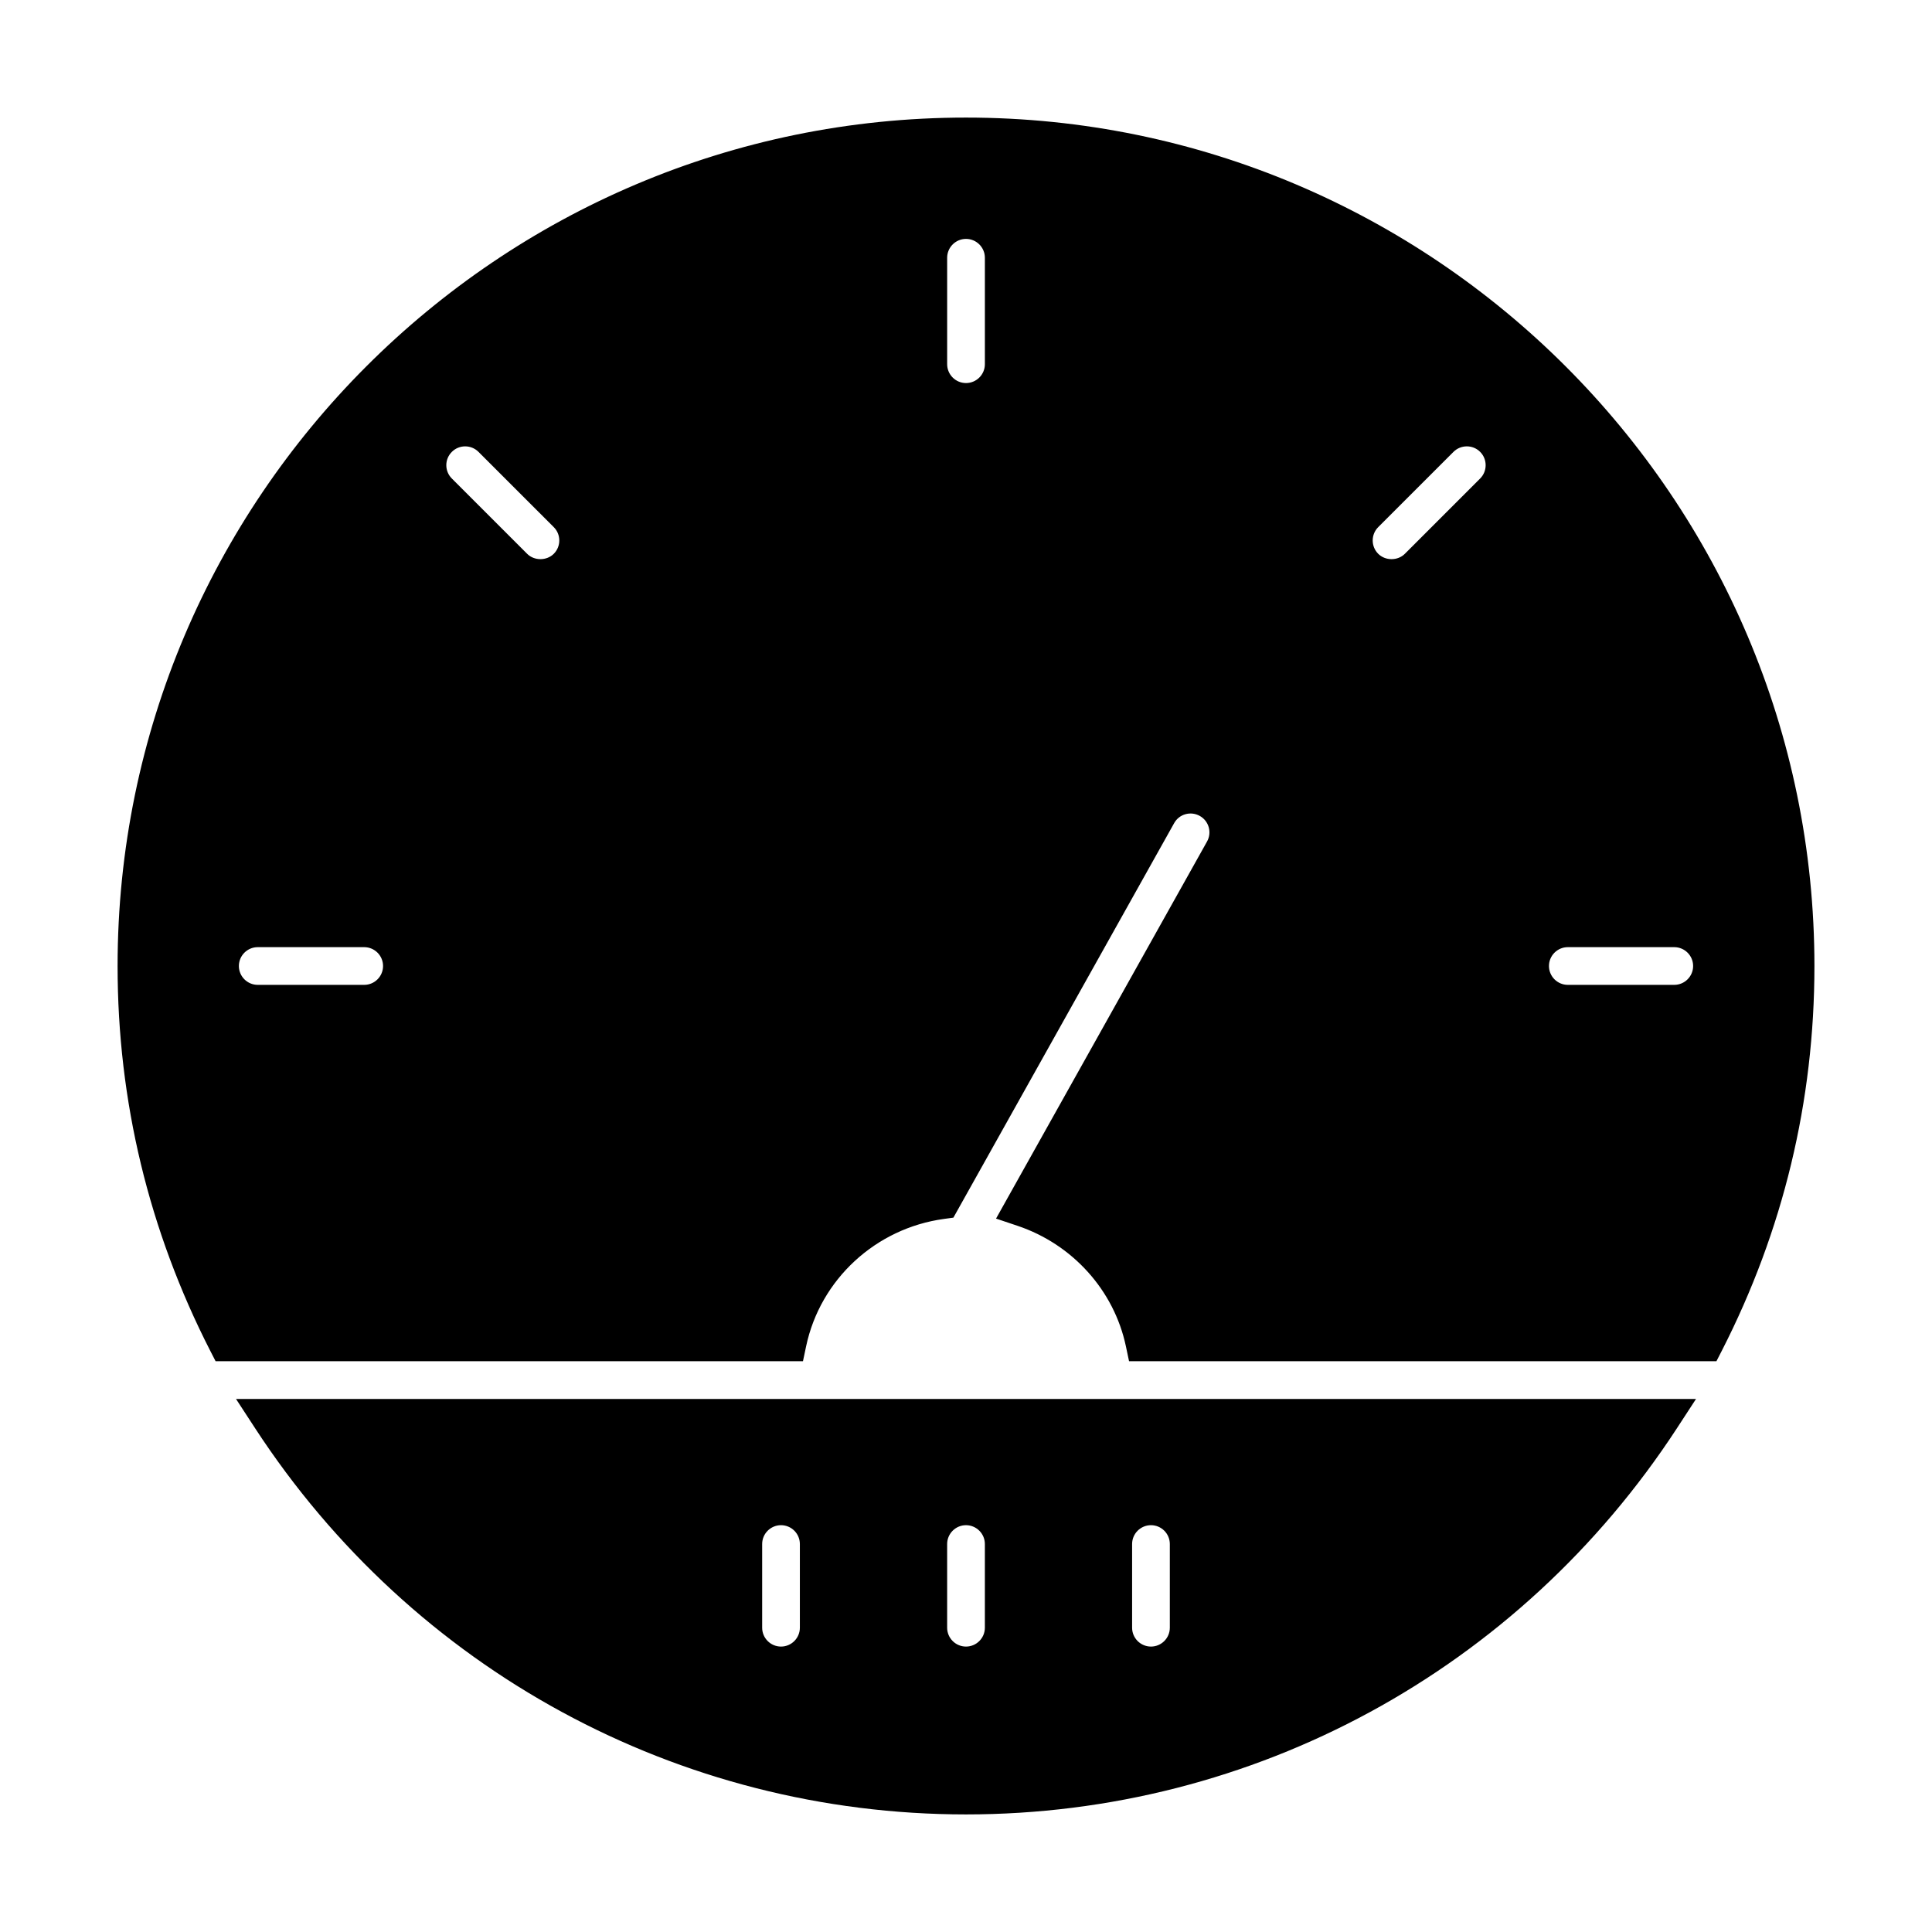 <?xml version="1.0" encoding="UTF-8"?>
<!-- Uploaded to: ICON Repo, www.iconrepo.com, Generator: ICON Repo Mixer Tools -->
<svg fill="#000000" width="800px" height="800px" version="1.1" viewBox="144 144 512 512" xmlns="http://www.w3.org/2000/svg">
 <g>
  <path d="m400 619.84c77.082 0 144.98-39.91 184.24-100.11l-368.48-0.004c39.262 60.207 107.16 100.12 184.24 100.12zm39.023-66.66c0-5.519 4.477-9.992 9.992-9.992 5.519 0 9.992 4.473 9.992 9.992v22.176c0 5.519-4.477 9.992-9.992 9.992-5.519 0-9.992-4.473-9.992-9.992zm-49.016 0c0-5.519 4.473-9.992 9.992-9.992s9.992 4.473 9.992 9.992v22.176c0 5.519-4.473 9.992-9.992 9.992s-9.992-4.473-9.992-9.992zm-49.023 0c0-5.519 4.473-9.992 9.992-9.992 5.519 0 9.992 4.473 9.992 9.992v22.176c0 5.519-4.473 9.992-9.992 9.992-5.519 0-9.992-4.473-9.992-9.992z"/>
  <path d="m400 624.84c-76.176 0-146.61-38.273-188.42-102.38l-5.035-7.723h386.92l-5.035 7.723c-41.816 64.109-112.25 102.38-188.43 102.38zm-174.78-100.11c40.449 56.602 105.11 90.121 174.78 90.121 69.676 0 134.33-33.52 174.78-90.121zm223.8 65.621c-8.266 0-14.992-6.723-14.992-14.988v-22.176c0-8.266 6.727-14.988 14.992-14.988s14.988 6.723 14.988 14.988v22.176c0 8.266-6.723 14.988-14.988 14.988zm0-42.16c-2.754 0-5 2.242-5 4.996v22.176c0 2.754 2.246 4.996 5 4.996 2.754 0 4.996-2.242 4.996-4.996v-22.176c0-2.754-2.242-4.996-4.996-4.996zm-49.02 42.16c-8.266 0-14.988-6.723-14.988-14.988v-22.176c0-8.266 6.723-14.988 14.988-14.988s14.992 6.723 14.992 14.988v22.176c0 8.266-6.727 14.988-14.992 14.988zm0-42.16c-2.754 0-4.996 2.242-4.996 4.996v22.176c0 2.754 2.242 4.996 4.996 4.996s5-2.242 5-4.996v-22.176c0-2.754-2.246-4.996-5-4.996zm-49.023 42.16c-8.266 0-14.988-6.723-14.988-14.988v-22.176c0-8.266 6.723-14.988 14.988-14.988 8.266 0 14.988 6.723 14.988 14.988v22.176c0 8.266-6.723 14.988-14.988 14.988zm0-42.16c-2.754 0-4.996 2.242-4.996 4.996v22.176c0 2.754 2.242 4.996 4.996 4.996 2.754 0 4.996-2.242 4.996-4.996v-22.176c0-2.754-2.238-4.996-4.996-4.996z"/>
  <path d="m400 180.15c-121.22 0-219.84 98.621-219.84 219.84 0 35.898 8.703 69.785 24.027 99.742h148.55c4.176-19.77 20.52-34.918 40.77-37.676l57.281-102.37c2.688-4.82 8.777-6.539 13.598-3.84 4.816 2.691 6.539 8.781 3.84 13.598l-52.969 94.656c16.059 5.394 28.445 18.816 32 35.625h148.56c15.324-29.961 24.027-63.844 24.027-99.742 0.004-121.22-98.617-219.84-219.84-219.84zm-159.48 229.84h-28.215c-5.519 0-9.992-4.473-9.992-9.992s4.473-9.992 9.992-9.992h28.211c5.519 0 9.992 4.473 9.992 9.992 0.004 5.516-4.473 9.992-9.988 9.992zm53.773-115.7c-1.953 1.953-4.508 2.926-7.066 2.926s-5.113-0.977-7.066-2.926l-19.945-19.945c-3.902-3.902-3.902-10.227 0-14.133 3.902-3.902 10.227-3.902 14.129 0l19.945 19.945c3.906 3.906 3.906 10.227 0.004 14.133zm115.7-53.781c0 5.516-4.473 9.992-9.992 9.992s-9.992-4.473-9.992-9.992v-28.207c0-5.519 4.473-9.992 9.992-9.992s9.992 4.473 9.992 9.992zm129.79 33.836-19.945 19.945c-1.953 1.953-4.508 2.926-7.066 2.926-2.555 0-5.113-0.977-7.066-2.926-3.902-3.902-3.902-10.227 0-14.133l19.945-19.945c3.902-3.902 10.227-3.902 14.133 0 3.902 3.902 3.902 10.227 0 14.133zm47.91 135.64h-28.207c-5.519 0-9.992-4.473-9.992-9.992s4.473-9.992 9.992-9.992h28.207c5.519 0 9.992 4.473 9.992 9.992 0 5.516-4.477 9.992-9.992 9.992z"/>
  <path d="m598.87 504.74h-155.66l-0.836-3.961c-3.125-14.797-14.125-27.023-28.703-31.922l-5.711-1.918 55.914-99.918c0.652-1.164 0.812-2.508 0.453-3.793-0.367-1.285-1.207-2.348-2.371-3-1.168-0.652-2.523-0.812-3.805-0.453-1.277 0.359-2.34 1.199-2.988 2.363l-58.504 104.55-2.469 0.336c-18.125 2.469-32.816 16.035-36.559 33.754l-0.836 3.961h-155.66l-1.395-2.719c-16.309-31.895-24.578-66.211-24.578-102.02 0-123.98 100.86-224.84 224.84-224.84 123.97 0 224.84 100.86 224.84 224.84 0 35.812-8.27 70.137-24.574 102.02zm-147.73-9.992h141.59c14.676-29.691 22.113-61.551 22.113-94.746 0-118.47-96.379-214.85-214.85-214.85-118.47 0-214.85 96.375-214.85 214.85 0 33.191 7.438 65.051 22.117 94.746h141.58c5.613-19.082 21.691-33.574 41.48-37.227l56.102-100.26c1.945-3.488 5.141-6.016 8.996-7.102 3.856-1.086 7.906-0.609 11.406 1.348 3.492 1.953 6.016 5.152 7.102 9.004 1.09 3.856 0.613 7.898-1.344 11.398l-50.191 89.691c13.883 6.453 24.434 18.59 28.742 33.148zm136.55-79.758h-28.207c-8.266 0-14.988-6.723-14.988-14.988s6.723-14.988 14.988-14.988h28.207c8.266 0 14.992 6.723 14.992 14.988s-6.727 14.988-14.992 14.988zm-28.203-19.984c-2.754 0-4.996 2.242-4.996 4.996s2.242 4.996 4.996 4.996h28.207c2.754 0 5-2.242 5-4.996s-2.246-4.996-5-4.996zm-318.97 19.984h-28.215c-8.266 0-14.988-6.723-14.988-14.988s6.723-14.988 14.988-14.988h28.215c8.266 0 14.988 6.723 14.988 14.988s-6.723 14.988-14.988 14.988zm-28.215-19.984c-2.754 0-4.996 2.242-4.996 4.996s2.242 4.996 4.996 4.996h28.215c2.754 0 4.996-2.242 4.996-4.996s-2.242-4.996-4.996-4.996zm300.47-92.789c-4.004 0-7.766-1.555-10.598-4.387-5.848-5.848-5.848-15.355 0-21.199l19.945-19.945c5.84-5.84 15.359-5.84 21.199 0s5.84 15.348 0 21.191v0.004l-19.949 19.949c-2.828 2.832-6.59 4.387-10.598 4.387zm19.949-39.926c-1.277 0-2.559 0.488-3.535 1.461l-19.945 19.945c-1.949 1.949-1.949 5.117 0 7.066 1.895 1.895 5.184 1.887 7.062 0l19.949-19.949c1.945-1.949 1.945-5.117 0-7.062-0.973-0.977-2.254-1.461-3.531-1.461zm-245.5 39.926c-4.004 0-7.766-1.555-10.598-4.387l-19.949-19.949c-2.832-2.832-4.391-6.598-4.391-10.602s1.562-7.769 4.398-10.598c5.832-5.84 15.352-5.84 21.191 0l19.949 19.945c5.848 5.848 5.848 15.355 0 21.199l-0.004 0.004c-2.836 2.832-6.598 4.387-10.598 4.387zm-19.949-39.926c-1.277 0-2.555 0.488-3.527 1.461-0.945 0.945-1.469 2.195-1.469 3.527 0 1.332 0.523 2.59 1.469 3.535l19.949 19.949c1.887 1.887 5.172 1.887 7.066 0 1.945-1.949 1.945-5.121-0.004-7.066l-19.949-19.945c-0.977-0.977-2.254-1.461-3.535-1.461zm132.73-6.785c-8.266 0-14.988-6.723-14.988-14.988v-28.211c0-8.266 6.723-14.988 14.988-14.988s14.992 6.723 14.992 14.988v28.211c0 8.266-6.727 14.988-14.992 14.988zm0-48.195c-2.754 0-4.996 2.242-4.996 4.996v28.211c0 2.754 2.242 4.996 4.996 4.996s5-2.242 5-4.996v-28.211c0-2.754-2.246-4.996-5-4.996z"/>
 </g>
</svg>